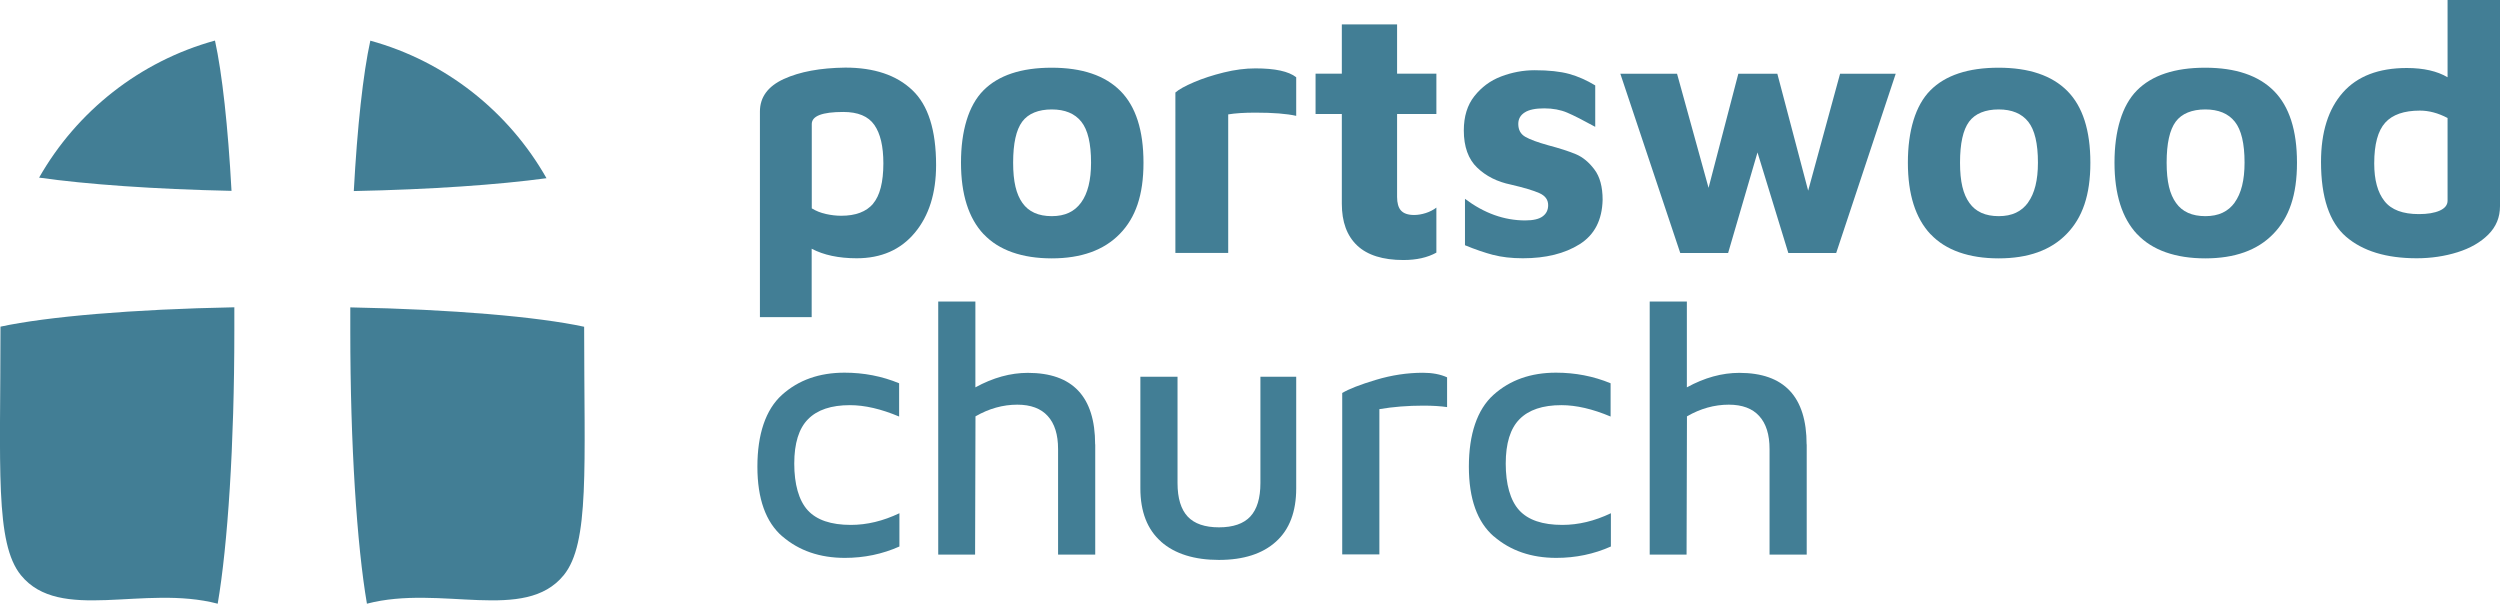 <?xml version="1.0" encoding="UTF-8"?><svg id="Layer_2" xmlns="http://www.w3.org/2000/svg" viewBox="0 0 257 62.06"><defs><style>.cls-1{fill:#427e95;}</style></defs><g id="Layer_1-2"><g><g><path class="cls-1" d="m80.43,55.15c-1.71-1.48-2.57-3.87-2.57-7.18s.84-5.86,2.53-7.38c1.69-1.52,3.83-2.28,6.43-2.28,1.97,0,3.84.36,5.61,1.09v3.42c-1.85-.78-3.53-1.17-5.06-1.17-1.92,0-3.35.48-4.3,1.44-.95.96-1.42,2.48-1.42,4.57s.46,3.78,1.38,4.79c.92,1.01,2.4,1.51,4.44,1.51,1.65,0,3.31-.4,4.99-1.2v3.42c-1.75.78-3.62,1.17-5.61,1.17-2.57,0-4.72-.74-6.43-2.22Z"/><path class="cls-1" d="m112.59,45.68v11.33h-3.82v-10.85c0-1.48-.35-2.61-1.06-3.39-.7-.78-1.75-1.17-3.13-1.17-1.48,0-2.91.4-4.3,1.2l-.04,14.21h-3.79v-26.01h3.82v8.82c1.82-1,3.62-1.49,5.39-1.49,4.61,0,6.92,2.45,6.92,7.36Z"/><path class="cls-1" d="m119.36,55.68c-1.42-1.25-2.13-3.08-2.13-5.48v-11.47h3.82v10.93c0,1.55.35,2.7,1.04,3.44.69.74,1.77,1.11,3.22,1.11s2.53-.37,3.22-1.11c.69-.74,1.04-1.89,1.04-3.44v-10.93h3.68v11.47c0,2.4-.69,4.23-2.08,5.48-1.38,1.25-3.34,1.88-5.86,1.88s-4.54-.62-5.96-1.88Z"/><path class="cls-1" d="m137.98,40.4c.68-.41,1.83-.86,3.46-1.35,1.63-.49,3.24-.73,4.84-.73.97,0,1.8.16,2.48.47v3.06c-.68-.1-1.49-.15-2.44-.15-1.6,0-3.11.12-4.52.36v14.93h-3.82v-16.61Z"/><path class="cls-1" d="m153.57,55.15c-1.71-1.48-2.57-3.87-2.57-7.18s.84-5.86,2.53-7.38c1.69-1.52,3.83-2.28,6.43-2.28,1.97,0,3.84.36,5.61,1.09v3.42c-1.85-.78-3.53-1.17-5.06-1.17-1.92,0-3.35.48-4.3,1.44-.95.96-1.42,2.48-1.42,4.57s.46,3.78,1.38,4.79c.92,1.01,2.4,1.51,4.44,1.51,1.65,0,3.32-.4,4.99-1.2v3.42c-1.75.78-3.62,1.17-5.61,1.17-2.57,0-4.72-.74-6.43-2.22Z"/><path class="cls-1" d="m185.73,45.68v11.33h-3.82v-10.85c0-1.48-.35-2.61-1.06-3.39-.7-.78-1.75-1.17-3.13-1.17-1.48,0-2.91.4-4.3,1.2l-.04,14.21h-3.79v-26.01h3.82v8.82c1.82-1,3.62-1.49,5.39-1.49,4.61,0,6.92,2.45,6.92,7.36Z"/></g><g><path class="cls-1" d="m93.79,9.27c1.63,1.54,2.44,4.11,2.44,7.7,0,2.89-.73,5.21-2.19,6.96-1.46,1.75-3.45,2.62-5.97,2.62-1.85,0-3.39-.33-4.63-.98v7.03h-5.32V11.47c0-1.48.82-2.6,2.46-3.35,1.64-.75,3.75-1.14,6.32-1.17,2.96,0,5.26.77,6.88,2.31Zm-4.04,11.67c.7-.83,1.06-2.21,1.06-4.15,0-1.75-.31-3.07-.93-3.95-.62-.89-1.68-1.33-3.19-1.33-2.16,0-3.24.41-3.24,1.24v8.67c.44.27.92.46,1.46.58.53.12,1.06.18,1.57.18,1.48,0,2.57-.41,3.28-1.24Z"/><path class="cls-1" d="m101.12,24.08c-1.55-1.65-2.33-4.1-2.33-7.36s.77-5.88,2.31-7.43c1.54-1.55,3.88-2.33,7.01-2.33s5.49.8,7.07,2.39c1.58,1.59,2.37,4.05,2.37,7.38s-.81,5.65-2.44,7.32-3.96,2.51-6.99,2.51-5.44-.83-6.99-2.48Zm10.02-3.26c.68-.93,1.02-2.3,1.02-4.1,0-1.97-.33-3.37-1-4.21-.67-.84-1.68-1.26-3.04-1.26s-2.42.42-3.04,1.26c-.62.84-.93,2.24-.93,4.21s.32,3.25.96,4.15c.64.9,1.64,1.35,3.01,1.35s2.34-.47,3.02-1.4Z"/><path class="cls-1" d="m120.83,9.51c.36-.32,1-.67,1.91-1.06.91-.39,1.93-.72,3.06-1,1.13-.28,2.22-.42,3.26-.42,2.01,0,3.41.3,4.19.91v3.97c-.97-.22-2.37-.33-4.19-.33-1.14,0-2.08.06-2.8.18v14.24h-5.43V9.51Z"/><path class="cls-1" d="m139.52,25.24c-1.06-1-1.58-2.43-1.58-4.3v-9.22h-2.7v-4.15h2.7V2.51h5.68v5.06h4.04v4.15h-4.04v8.52c0,.63.13,1.1.4,1.4.27.3.72.46,1.35.46.39,0,.79-.07,1.2-.2.41-.13.78-.32,1.09-.56v4.63c-.92.51-2.05.76-3.39.76-2.11,0-3.7-.5-4.75-1.49Z"/><path class="cls-1" d="m153.51,26.21c-.87-.23-1.85-.56-2.91-1v-4.77c1.97,1.48,4.03,2.22,6.19,2.22.83,0,1.43-.14,1.8-.42.38-.28.56-.66.56-1.15,0-.56-.3-.97-.91-1.24-.61-.27-1.58-.56-2.91-.87-1.41-.29-2.57-.87-3.48-1.75-.91-.87-1.37-2.15-1.37-3.82,0-1.43.36-2.61,1.09-3.53.73-.92,1.64-1.6,2.75-2.02,1.11-.42,2.25-.64,3.44-.64,1.46,0,2.64.13,3.55.38.91.25,1.8.65,2.68,1.18v4.26c-1.24-.68-2.2-1.17-2.88-1.46-.68-.29-1.47-.44-2.37-.44s-1.57.14-2,.42c-.44.28-.66.67-.66,1.18,0,.61.24,1.05.73,1.33.49.28,1.26.56,2.33.86,1.21.32,2.17.63,2.88.93.7.3,1.34.83,1.89,1.57.56.74.84,1.78.84,3.11-.05,2.09-.84,3.61-2.37,4.57-1.53.96-3.47,1.44-5.83,1.44-1.17,0-2.19-.12-3.06-.35Z"/><path class="cls-1" d="m194.88,7.58l-6.12,18.43h-4.92l-3.17-10.34-3.02,10.34h-4.92l-6.16-18.43h5.83l3.24,11.73,3.06-11.73h4.01l3.17,12.02,3.28-12.02h5.72Z"/><path class="cls-1" d="m198.46,24.08c-1.55-1.65-2.33-4.1-2.33-7.36s.77-5.88,2.31-7.43c1.54-1.55,3.88-2.33,7.01-2.33s5.49.8,7.07,2.39c1.58,1.59,2.37,4.05,2.37,7.38s-.81,5.65-2.44,7.32c-1.63,1.68-3.96,2.51-6.99,2.51s-5.44-.83-6.99-2.48Zm10.02-3.26c.68-.93,1.02-2.3,1.02-4.1,0-1.97-.33-3.37-1-4.21-.67-.84-1.68-1.26-3.04-1.26s-2.42.42-3.04,1.26c-.62.84-.93,2.24-.93,4.21s.32,3.25.97,4.15c.64.9,1.64,1.35,3.01,1.35s2.34-.47,3.02-1.4Z"/><path class="cls-1" d="m219.7,24.08c-1.55-1.65-2.33-4.1-2.33-7.36s.77-5.88,2.31-7.43c1.54-1.55,3.88-2.33,7.01-2.33s5.49.8,7.07,2.39c1.58,1.59,2.37,4.05,2.37,7.38s-.81,5.65-2.44,7.32c-1.63,1.68-3.96,2.51-6.99,2.51s-5.44-.83-6.99-2.48Zm10.02-3.26c.68-.93,1.02-2.3,1.02-4.1,0-1.97-.33-3.37-1-4.21-.67-.84-1.68-1.26-3.04-1.26s-2.42.42-3.04,1.26c-.62.84-.93,2.24-.93,4.21s.32,3.25.97,4.15c.64.9,1.64,1.35,3.01,1.35s2.34-.47,3.02-1.4Z"/><path class="cls-1" d="m257,0v21.2c0,1.14-.4,2.11-1.2,2.91-.8.8-1.86,1.41-3.17,1.82-1.31.41-2.71.62-4.19.62-3.13,0-5.55-.74-7.27-2.22-1.71-1.48-2.57-4.04-2.57-7.69,0-3.06.75-5.43,2.24-7.12,1.49-1.69,3.69-2.53,6.58-2.53,1.72,0,3.12.32,4.19.95V0h5.39Zm-5.39,12.13c-.97-.51-1.92-.76-2.84-.76-1.63,0-2.82.41-3.57,1.24-.75.83-1.13,2.22-1.13,4.19,0,1.7.35,2.99,1.06,3.88.7.89,1.88,1.33,3.53,1.33.9,0,1.61-.12,2.15-.36.53-.24.8-.58.8-1.02v-8.49Z"/></g><path class="cls-1" d="m36.37,19.64c7.92-.16,14.87-.65,19.81-1.32-3.88-6.84-10.36-12.01-18.11-14.14-.74,3.38-1.34,8.82-1.7,15.47Z"/><path class="cls-1" d="m23.8,19.63c-.36-6.64-.96-12.08-1.7-15.46-7.73,2.13-14.2,7.27-18.08,14.09,4.87.69,11.82,1.19,19.78,1.36Z"/><path class="cls-1" d="m36.01,31.59c0,.8,0,1.61,0,2.43,0,11.71.68,22.02,1.71,28.04,7.6-1.99,16.23,1.98,20.23-2.93,2.68-3.29,2.1-11.06,2.1-25.54-4.77-1.03-13.57-1.79-24.03-1.99Z"/><path class="cls-1" d="m24.09,31.59c0,.8,0,1.61,0,2.43,0,11.71-.68,22.02-1.71,28.04-7.6-1.99-16.23,1.98-20.23-2.93C-.53,55.83.05,48.06.05,33.58c4.77-1.03,13.57-1.79,24.03-1.99Z"/></g></g></svg>